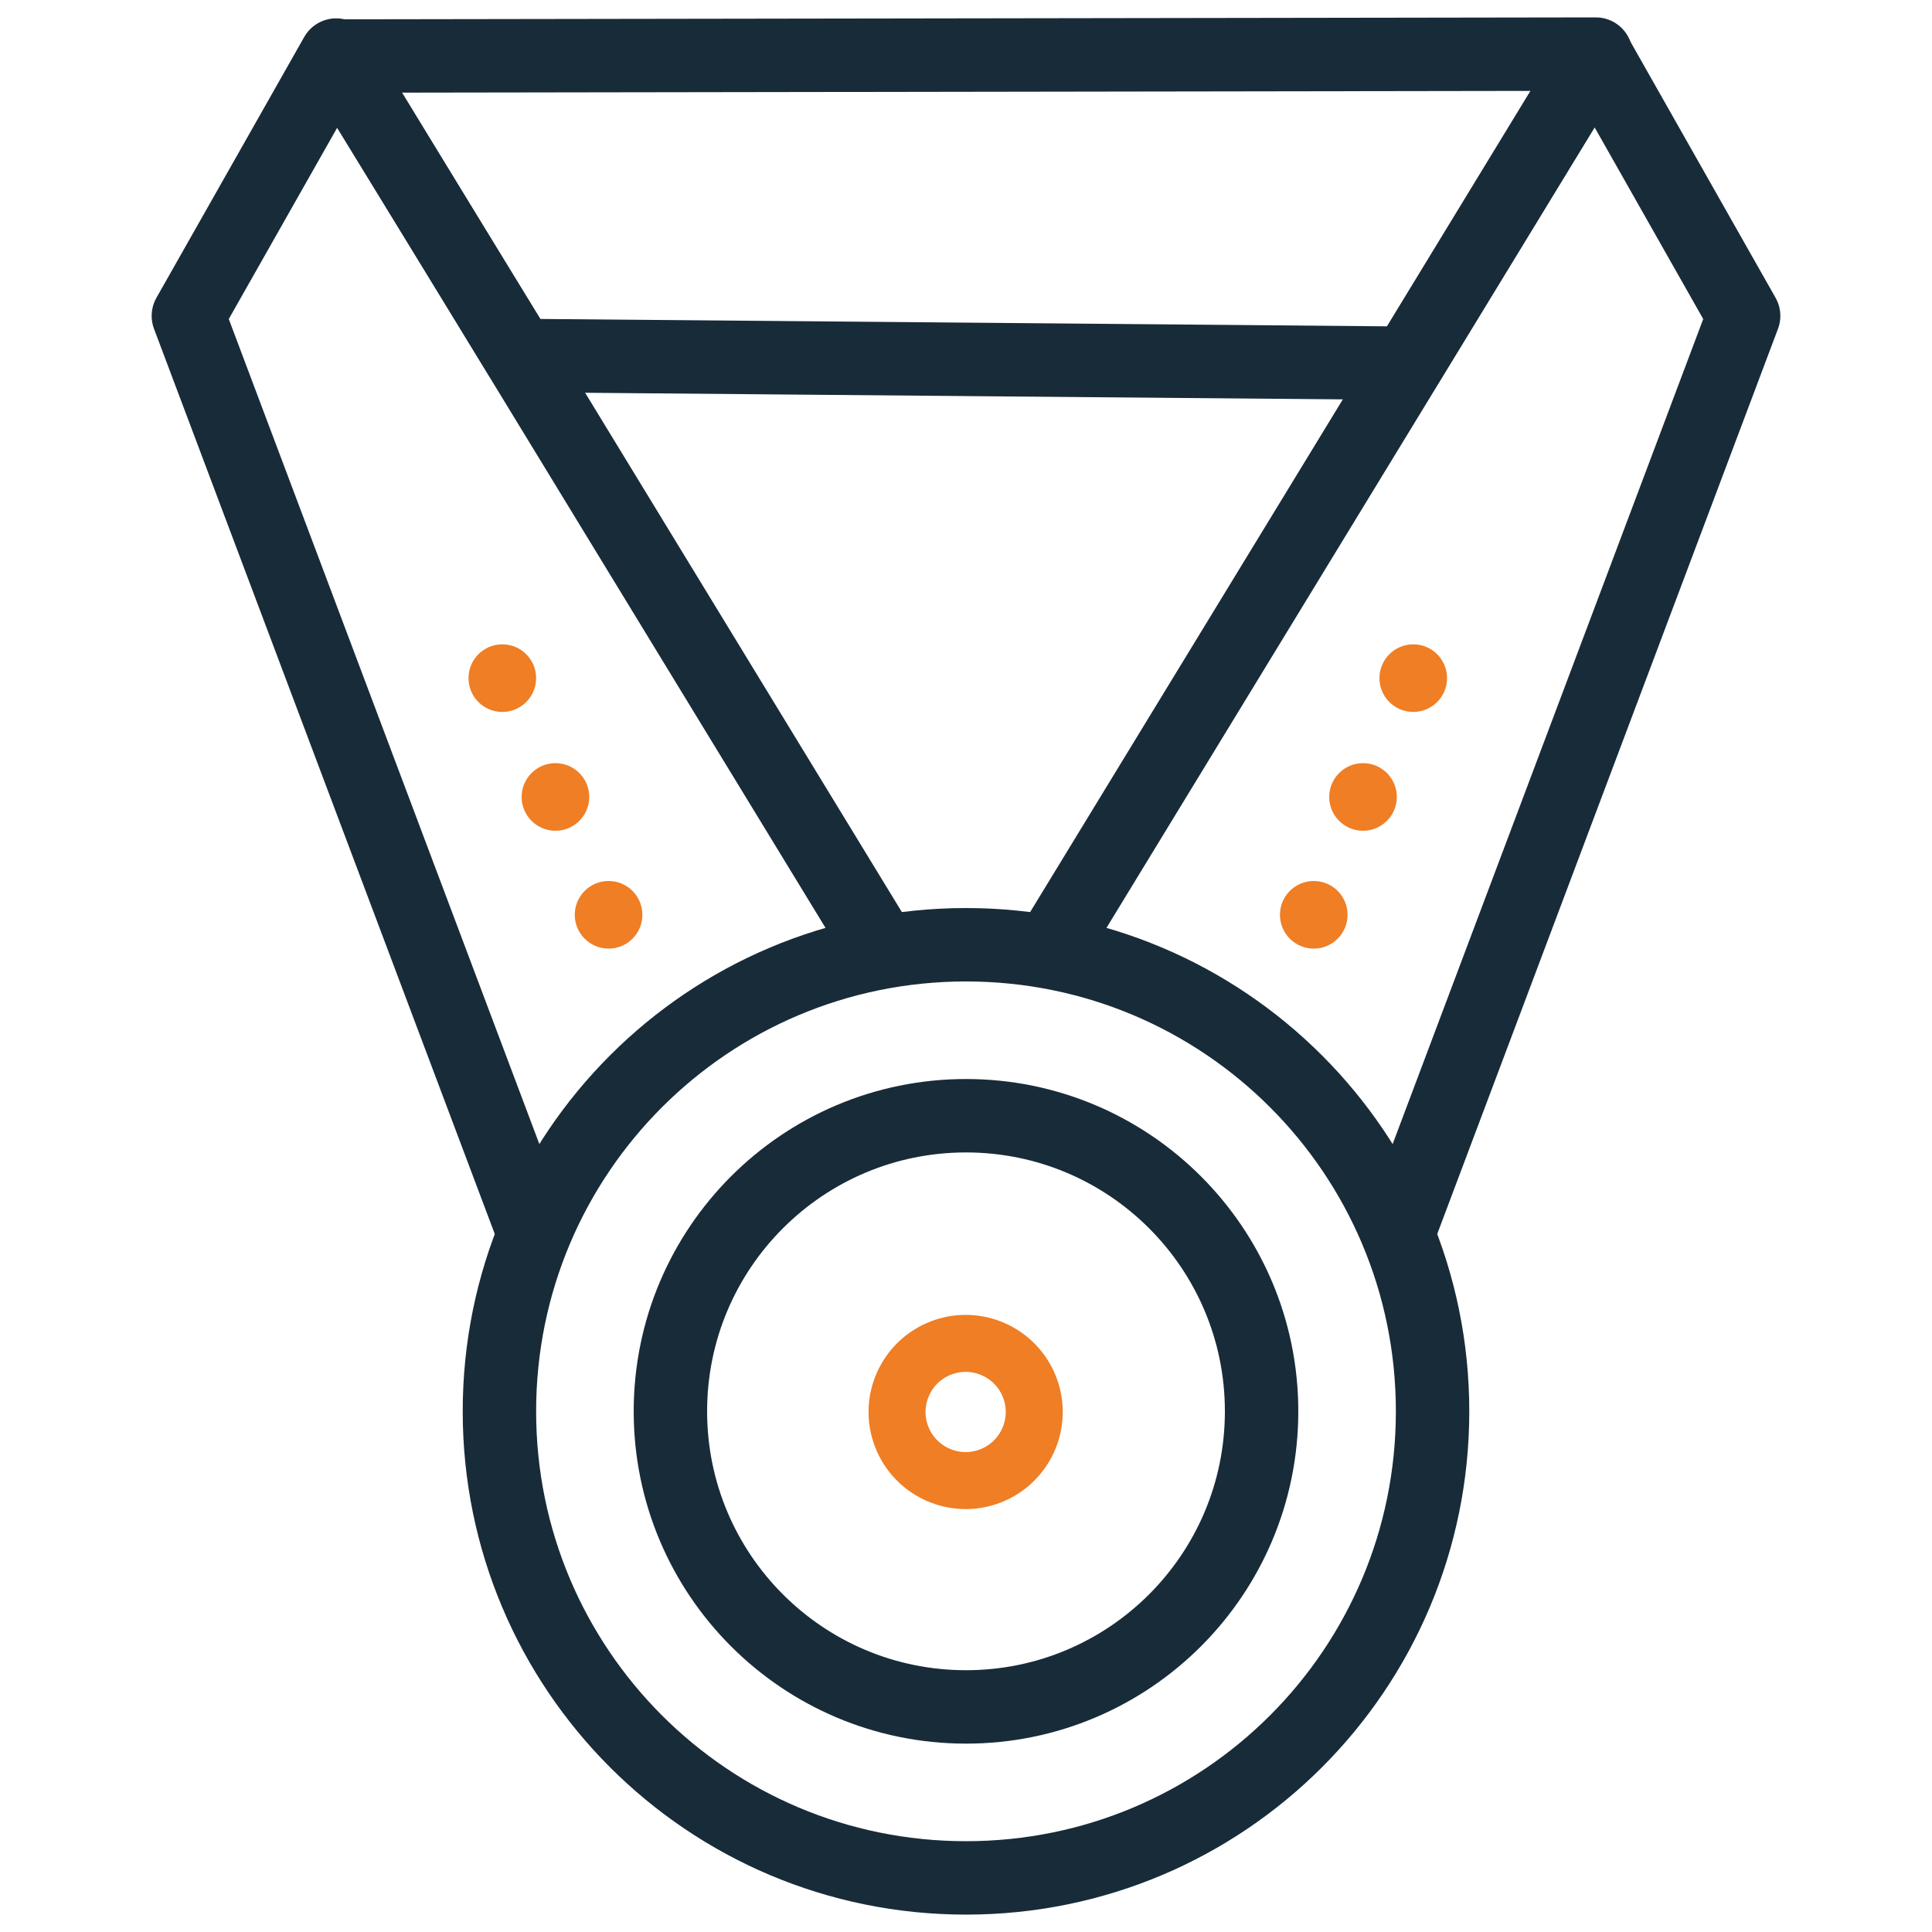 <?xml version="1.0" encoding="UTF-8"?>
<svg xmlns="http://www.w3.org/2000/svg" version="1.1" viewBox="0 0 200 200">
  <!-- Generator: Adobe Illustrator 28.7.1, SVG Export Plug-In . SVG Version: 1.2.0 Build 142)  -->
  <g>
    <g id="Layer_1">
      <g>
        <path d="M148.3,146.1c0,26.7-21.6,48.3-48.3,48.3s-48.3-21.6-48.3-48.3,21.6-48.3,48.3-48.3,48.3,21.6,48.3,48.3Z" style="fill: none; stroke: #182b39; stroke-miterlimit: 10; stroke-width: 7.6px;"/>
        <path d="M130.6,146.1c0,16.9-13.7,30.6-30.6,30.6s-30.6-13.7-30.6-30.6,13.7-30.6,30.6-30.6,30.6,13.7,30.6,30.6Z" style="fill: none; stroke: #182b39; stroke-miterlimit: 10; stroke-width: 7.6px;"/>
        <polyline points="91.4 98.5 34.8 5.7 19.5 32.7 55.3 127.8" style="fill: none; stroke: #182b39; stroke-linejoin: round; stroke-width: 7.6px;"/>
        <polyline points="108.6 98.5 165.2 5.7 180.5 32.7 144.7 127.8" style="fill: none; stroke: #182b39; stroke-linejoin: round; stroke-width: 7.6px;"/>
        <polygon points="34.8 5.8 165.2 5.6 145.7 37.6 53.8 36.8 34.8 5.8" style="fill: none; stroke: #182b39; stroke-linejoin: round; stroke-width: 7.6px;"/>
        <circle cx="52" cy="70.2" r="3.5" style="fill: #ef7e25;"/>
        <circle cx="57.5" cy="82.5" r="3.5" style="fill: #ef7e25;"/>
        <circle cx="63" cy="94.7" r="3.5" style="fill: #ef7e25;"/>
        <circle cx="136" cy="94.7" r="3.5" style="fill: #ef7e25;"/>
        <circle cx="141.1" cy="82.5" r="3.5" style="fill: #ef7e25;"/>
        <circle cx="146.3" cy="70.2" r="3.5" style="fill: #ef7e25;"/>
        <circle cx="100" cy="146.1" r="7.1" transform="translate(-45.4 45.1) rotate(-20.8)" style="fill: none; stroke: #ef7e25; stroke-miterlimit: 10; stroke-width: 5.9px;"/>
      </g>
    </g>
  </g>
</svg>